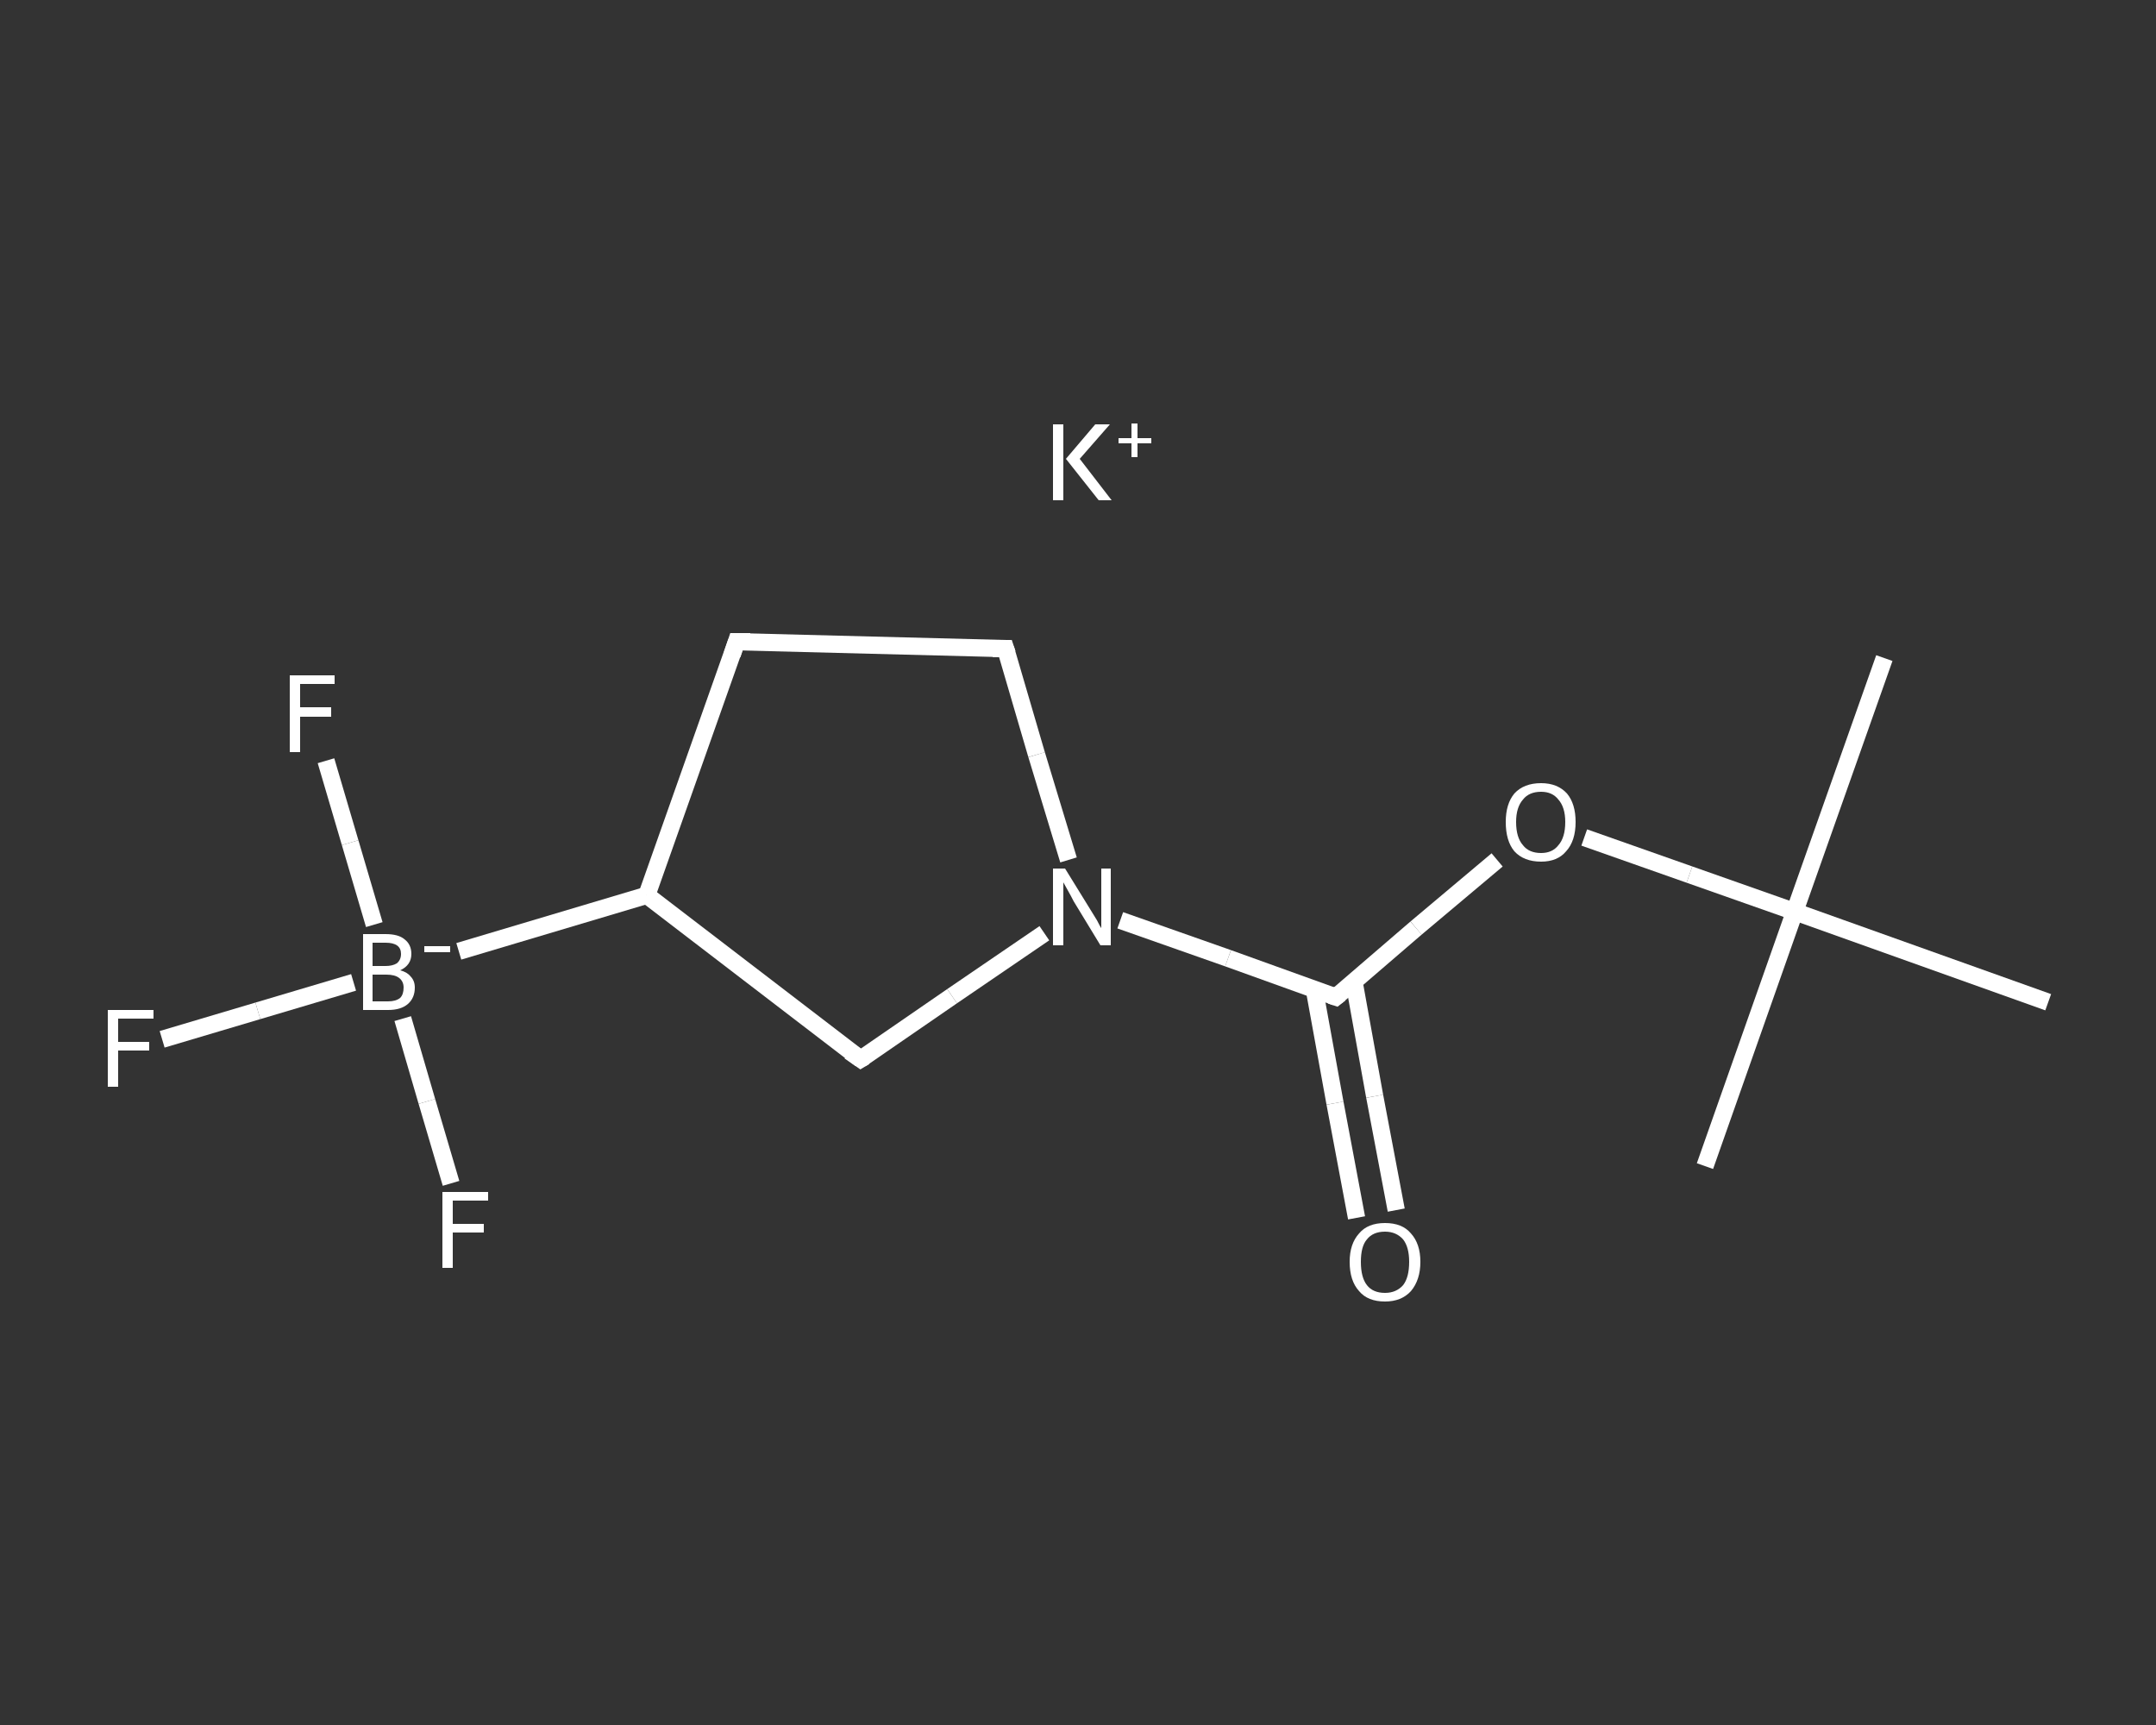 <?xml version='1.0' encoding='iso-8859-1'?>
<svg version='1.1' baseProfile='full'
              xmlns='http://www.w3.org/2000/svg'
                      xmlns:rdkit='http://www.rdkit.org/xml'
                      xmlns:xlink='http://www.w3.org/1999/xlink'
                  xml:space='preserve'
width='250px' height='200px' viewBox='0 0 250 200'>
<rect x="0" y="0" width="250" height="200" fill="#333333" stroke="none"/>
<!-- END OF HEADER -->
<rect style='opacity:1.0;fill:transparent;stroke:none' width='250.0' height='200.0' x='0.0' y='0.0'> </rect>
<path class='bond-0 atom-0 atom-1' d='M 218.5,76.3 L 208.1,105.7' style='fill:none;fill-rule:evenodd;stroke:#FFFFFF;stroke-width:2.0px;stroke-linecap:butt;stroke-linejoin:miter;stroke-opacity:1' />
<path class='bond-1 atom-1 atom-2' d='M 208.1,105.7 L 197.7,135.2' style='fill:none;fill-rule:evenodd;stroke:#FFFFFF;stroke-width:2.0px;stroke-linecap:butt;stroke-linejoin:miter;stroke-opacity:1' />
<path class='bond-2 atom-1 atom-3' d='M 208.1,105.7 L 237.5,116.2' style='fill:none;fill-rule:evenodd;stroke:#FFFFFF;stroke-width:2.0px;stroke-linecap:butt;stroke-linejoin:miter;stroke-opacity:1' />
<path class='bond-3 atom-1 atom-4' d='M 208.1,105.7 L 195.9,101.4' style='fill:none;fill-rule:evenodd;stroke:#FFFFFF;stroke-width:2.0px;stroke-linecap:butt;stroke-linejoin:miter;stroke-opacity:1' />
<path class='bond-3 atom-1 atom-4' d='M 195.9,101.4 L 183.7,97.1' style='fill:none;fill-rule:evenodd;stroke:#FFFFFF;stroke-width:2.0px;stroke-linecap:butt;stroke-linejoin:miter;stroke-opacity:1' />
<path class='bond-4 atom-4 atom-5' d='M 173.6,99.7 L 164.2,107.6' style='fill:none;fill-rule:evenodd;stroke:#FFFFFF;stroke-width:2.0px;stroke-linecap:butt;stroke-linejoin:miter;stroke-opacity:1' />
<path class='bond-4 atom-4 atom-5' d='M 164.2,107.6 L 154.9,115.6' style='fill:none;fill-rule:evenodd;stroke:#FFFFFF;stroke-width:2.0px;stroke-linecap:butt;stroke-linejoin:miter;stroke-opacity:1' />
<path class='bond-5 atom-5 atom-6' d='M 152.4,114.7 L 154.8,127.9' style='fill:none;fill-rule:evenodd;stroke:#FFFFFF;stroke-width:2.0px;stroke-linecap:butt;stroke-linejoin:miter;stroke-opacity:1' />
<path class='bond-5 atom-5 atom-6' d='M 154.8,127.9 L 157.3,141.2' style='fill:none;fill-rule:evenodd;stroke:#FFFFFF;stroke-width:2.0px;stroke-linecap:butt;stroke-linejoin:miter;stroke-opacity:1' />
<path class='bond-5 atom-5 atom-6' d='M 157.0,113.8 L 159.4,127.1' style='fill:none;fill-rule:evenodd;stroke:#FFFFFF;stroke-width:2.0px;stroke-linecap:butt;stroke-linejoin:miter;stroke-opacity:1' />
<path class='bond-5 atom-5 atom-6' d='M 159.4,127.1 L 161.9,140.3' style='fill:none;fill-rule:evenodd;stroke:#FFFFFF;stroke-width:2.0px;stroke-linecap:butt;stroke-linejoin:miter;stroke-opacity:1' />
<path class='bond-6 atom-5 atom-7' d='M 154.9,115.6 L 142.4,111.1' style='fill:none;fill-rule:evenodd;stroke:#FFFFFF;stroke-width:2.0px;stroke-linecap:butt;stroke-linejoin:miter;stroke-opacity:1' />
<path class='bond-6 atom-5 atom-7' d='M 142.4,111.1 L 129.9,106.7' style='fill:none;fill-rule:evenodd;stroke:#FFFFFF;stroke-width:2.0px;stroke-linecap:butt;stroke-linejoin:miter;stroke-opacity:1' />
<path class='bond-7 atom-7 atom-8' d='M 123.9,99.7 L 120.2,87.5' style='fill:none;fill-rule:evenodd;stroke:#FFFFFF;stroke-width:2.0px;stroke-linecap:butt;stroke-linejoin:miter;stroke-opacity:1' />
<path class='bond-7 atom-7 atom-8' d='M 120.2,87.5 L 116.6,75.2' style='fill:none;fill-rule:evenodd;stroke:#FFFFFF;stroke-width:2.0px;stroke-linecap:butt;stroke-linejoin:miter;stroke-opacity:1' />
<path class='bond-8 atom-8 atom-9' d='M 116.6,75.2 L 85.4,74.4' style='fill:none;fill-rule:evenodd;stroke:#FFFFFF;stroke-width:2.0px;stroke-linecap:butt;stroke-linejoin:miter;stroke-opacity:1' />
<path class='bond-9 atom-9 atom-10' d='M 85.4,74.4 L 75.0,103.8' style='fill:none;fill-rule:evenodd;stroke:#FFFFFF;stroke-width:2.0px;stroke-linecap:butt;stroke-linejoin:miter;stroke-opacity:1' />
<path class='bond-10 atom-10 atom-11' d='M 75.0,103.8 L 53.2,110.3' style='fill:none;fill-rule:evenodd;stroke:#FFFFFF;stroke-width:2.0px;stroke-linecap:butt;stroke-linejoin:miter;stroke-opacity:1' />
<path class='bond-11 atom-11 atom-12' d='M 41.0,113.9 L 29.9,117.2' style='fill:none;fill-rule:evenodd;stroke:#FFFFFF;stroke-width:2.0px;stroke-linecap:butt;stroke-linejoin:miter;stroke-opacity:1' />
<path class='bond-11 atom-11 atom-12' d='M 29.9,117.2 L 18.8,120.5' style='fill:none;fill-rule:evenodd;stroke:#FFFFFF;stroke-width:2.0px;stroke-linecap:butt;stroke-linejoin:miter;stroke-opacity:1' />
<path class='bond-12 atom-11 atom-13' d='M 43.4,107.2 L 40.6,97.7' style='fill:none;fill-rule:evenodd;stroke:#FFFFFF;stroke-width:2.0px;stroke-linecap:butt;stroke-linejoin:miter;stroke-opacity:1' />
<path class='bond-12 atom-11 atom-13' d='M 40.6,97.7 L 37.8,88.2' style='fill:none;fill-rule:evenodd;stroke:#FFFFFF;stroke-width:2.0px;stroke-linecap:butt;stroke-linejoin:miter;stroke-opacity:1' />
<path class='bond-13 atom-11 atom-14' d='M 46.7,118.1 L 49.5,127.7' style='fill:none;fill-rule:evenodd;stroke:#FFFFFF;stroke-width:2.0px;stroke-linecap:butt;stroke-linejoin:miter;stroke-opacity:1' />
<path class='bond-13 atom-11 atom-14' d='M 49.5,127.7 L 52.3,137.2' style='fill:none;fill-rule:evenodd;stroke:#FFFFFF;stroke-width:2.0px;stroke-linecap:butt;stroke-linejoin:miter;stroke-opacity:1' />
<path class='bond-14 atom-10 atom-15' d='M 75.0,103.8 L 99.8,122.8' style='fill:none;fill-rule:evenodd;stroke:#FFFFFF;stroke-width:2.0px;stroke-linecap:butt;stroke-linejoin:miter;stroke-opacity:1' />
<path class='bond-15 atom-15 atom-7' d='M 99.8,122.8 L 110.4,115.5' style='fill:none;fill-rule:evenodd;stroke:#FFFFFF;stroke-width:2.0px;stroke-linecap:butt;stroke-linejoin:miter;stroke-opacity:1' />
<path class='bond-15 atom-15 atom-7' d='M 110.4,115.5 L 121.1,108.2' style='fill:none;fill-rule:evenodd;stroke:#FFFFFF;stroke-width:2.0px;stroke-linecap:butt;stroke-linejoin:miter;stroke-opacity:1' />
<path d='M 155.4,115.2 L 154.9,115.6 L 154.3,115.4' style='fill:none;stroke:#FFFFFF;stroke-width:2.0px;stroke-linecap:butt;stroke-linejoin:miter;stroke-opacity:1;' />
<path d='M 116.8,75.8 L 116.6,75.2 L 115.1,75.2' style='fill:none;stroke:#FFFFFF;stroke-width:2.0px;stroke-linecap:butt;stroke-linejoin:miter;stroke-opacity:1;' />
<path d='M 87.0,74.4 L 85.4,74.4 L 84.9,75.9' style='fill:none;stroke:#FFFFFF;stroke-width:2.0px;stroke-linecap:butt;stroke-linejoin:miter;stroke-opacity:1;' />
<path d='M 98.5,121.9 L 99.8,122.8 L 100.3,122.5' style='fill:none;stroke:#FFFFFF;stroke-width:2.0px;stroke-linecap:butt;stroke-linejoin:miter;stroke-opacity:1;' />
<path class='atom-4' d='M 174.6 95.3
Q 174.6 93.2, 175.6 92.0
Q 176.7 90.8, 178.7 90.8
Q 180.6 90.8, 181.7 92.0
Q 182.7 93.2, 182.7 95.3
Q 182.7 97.5, 181.6 98.7
Q 180.6 99.9, 178.7 99.9
Q 176.7 99.9, 175.6 98.7
Q 174.6 97.5, 174.6 95.3
M 178.7 98.9
Q 180.0 98.9, 180.7 98.0
Q 181.5 97.1, 181.5 95.3
Q 181.5 93.6, 180.7 92.7
Q 180.0 91.8, 178.7 91.8
Q 177.3 91.8, 176.6 92.7
Q 175.8 93.6, 175.8 95.3
Q 175.8 97.1, 176.6 98.0
Q 177.3 98.9, 178.7 98.9
' fill='#FFFFFF'/>
<path class='atom-6' d='M 156.5 146.3
Q 156.5 144.2, 157.6 143.0
Q 158.6 141.8, 160.6 141.8
Q 162.6 141.8, 163.6 143.0
Q 164.7 144.2, 164.7 146.3
Q 164.7 148.4, 163.6 149.7
Q 162.5 150.9, 160.6 150.9
Q 158.6 150.9, 157.6 149.7
Q 156.5 148.5, 156.5 146.3
M 160.6 149.9
Q 161.9 149.9, 162.7 149.0
Q 163.4 148.1, 163.4 146.3
Q 163.4 144.6, 162.7 143.7
Q 161.9 142.8, 160.6 142.8
Q 159.2 142.8, 158.5 143.7
Q 157.8 144.5, 157.8 146.3
Q 157.8 148.1, 158.5 149.0
Q 159.2 149.9, 160.6 149.9
' fill='#FFFFFF'/>
<path class='atom-7' d='M 123.5 100.7
L 126.4 105.4
Q 126.7 105.9, 127.2 106.7
Q 127.6 107.5, 127.7 107.6
L 127.7 100.7
L 128.8 100.7
L 128.8 109.6
L 127.6 109.6
L 124.5 104.5
Q 124.2 103.9, 123.8 103.2
Q 123.4 102.5, 123.3 102.3
L 123.3 109.6
L 122.1 109.6
L 122.1 100.7
L 123.5 100.7
' fill='#FFFFFF'/>
<path class='atom-11' d='M 46.4 112.5
Q 47.2 112.7, 47.6 113.2
Q 48.1 113.7, 48.1 114.5
Q 48.1 115.7, 47.3 116.4
Q 46.5 117.1, 45.0 117.1
L 42.1 117.1
L 42.1 108.3
L 44.7 108.3
Q 46.2 108.3, 46.9 108.9
Q 47.7 109.5, 47.7 110.6
Q 47.7 111.9, 46.4 112.5
M 43.2 109.3
L 43.2 112.0
L 44.7 112.0
Q 45.5 112.0, 46.0 111.7
Q 46.5 111.3, 46.5 110.6
Q 46.5 109.3, 44.7 109.3
L 43.2 109.3
M 45.0 116.1
Q 45.9 116.1, 46.4 115.7
Q 46.8 115.3, 46.8 114.5
Q 46.8 113.8, 46.3 113.4
Q 45.8 113.0, 44.8 113.0
L 43.2 113.0
L 43.2 116.1
L 45.0 116.1
' fill='#FFFFFF'/>
<path class='atom-11' d='M 49.2 109.7
L 52.2 109.7
L 52.2 110.4
L 49.2 110.4
L 49.2 109.7
' fill='#FFFFFF'/>
<path class='atom-12' d='M 12.5 117.1
L 17.8 117.1
L 17.8 118.1
L 13.7 118.1
L 13.7 120.8
L 17.3 120.8
L 17.3 121.8
L 13.7 121.8
L 13.7 126.0
L 12.5 126.0
L 12.5 117.1
' fill='#FFFFFF'/>
<path class='atom-13' d='M 33.6 78.3
L 38.8 78.3
L 38.8 79.3
L 34.8 79.3
L 34.8 82.0
L 38.4 82.0
L 38.4 83.1
L 34.8 83.1
L 34.8 87.2
L 33.6 87.2
L 33.6 78.3
' fill='#FFFFFF'/>
<path class='atom-14' d='M 51.3 138.2
L 56.6 138.2
L 56.6 139.2
L 52.5 139.2
L 52.5 141.9
L 56.1 141.9
L 56.1 142.9
L 52.5 142.9
L 52.5 147.0
L 51.3 147.0
L 51.3 138.2
' fill='#FFFFFF'/>
<path class='atom-16' d='M 122.1 49.2
L 123.3 49.2
L 123.3 58.0
L 122.1 58.0
L 122.1 49.2
M 127.0 49.2
L 128.7 49.2
L 125.2 53.2
L 128.9 58.0
L 127.4 58.0
L 123.6 53.2
L 127.0 49.2
' fill='#FFFFFF'/>
<path class='atom-16' d='M 129.7 50.8
L 131.2 50.8
L 131.2 49.1
L 131.9 49.1
L 131.9 50.8
L 133.5 50.8
L 133.5 51.4
L 131.9 51.4
L 131.9 53.0
L 131.2 53.0
L 131.2 51.4
L 129.7 51.4
L 129.7 50.8
' fill='#FFFFFF'/>
</svg>
